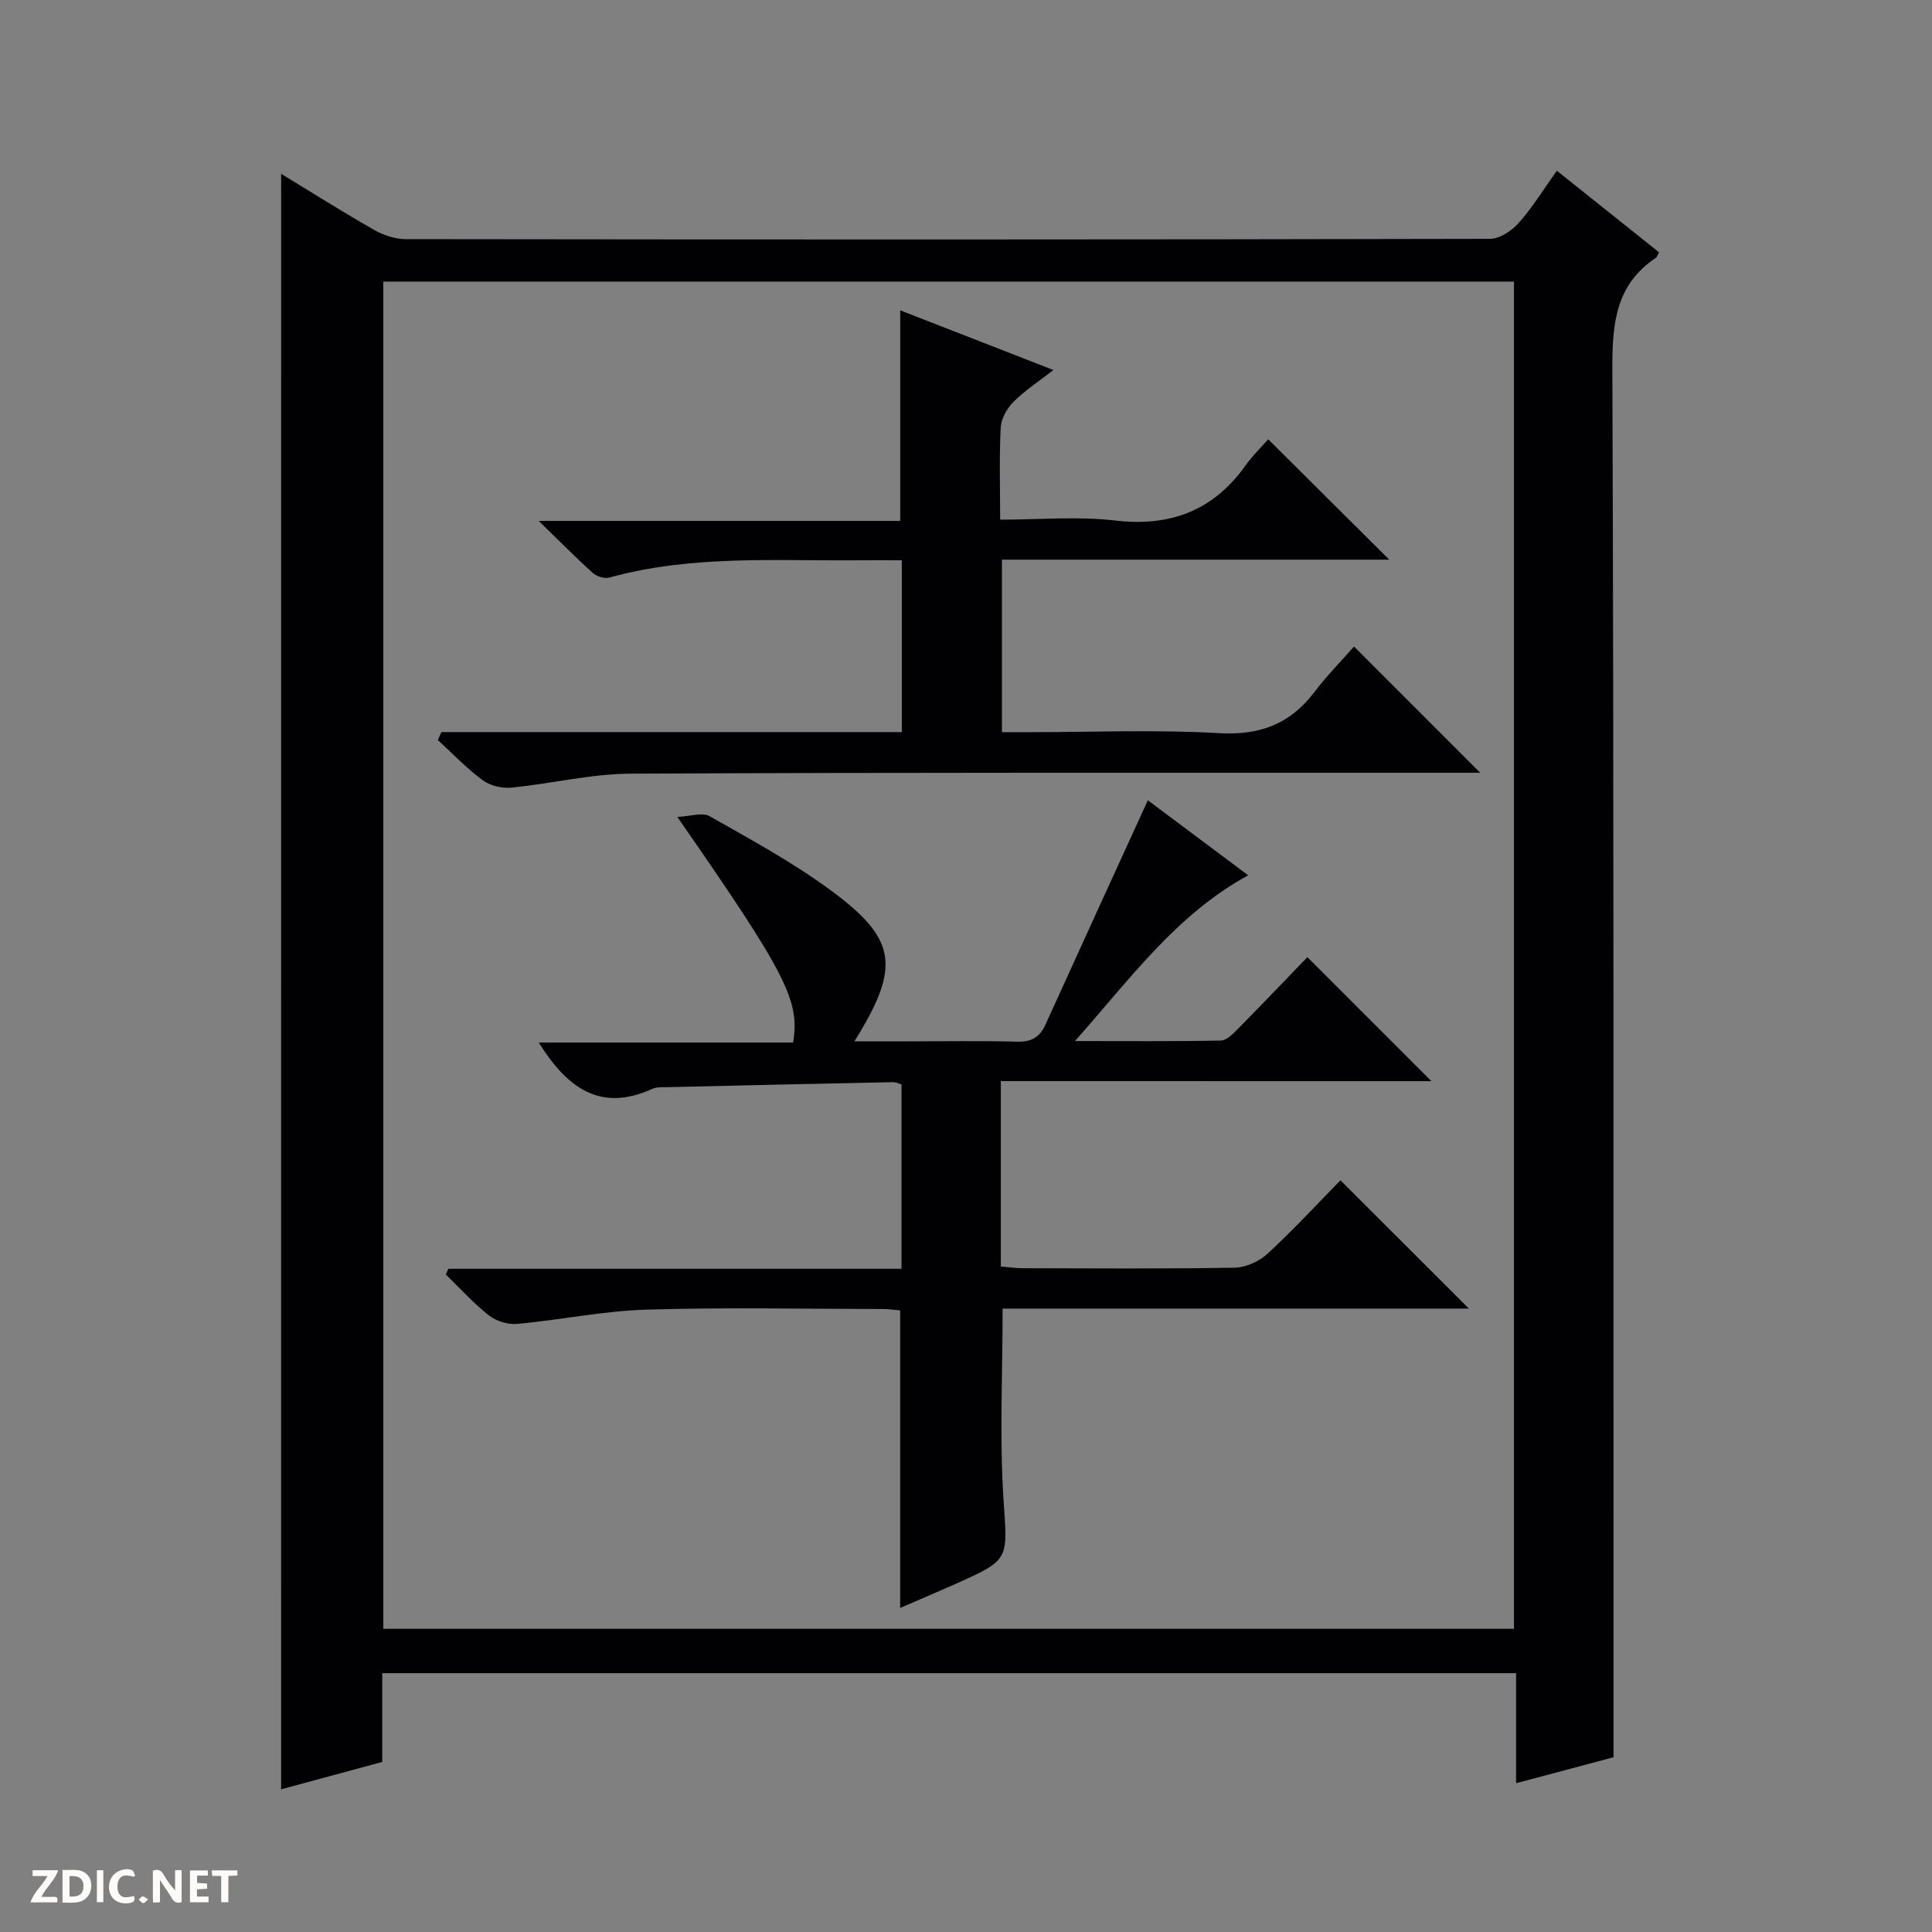 <svg enable-background="new 0 0 400 400" viewBox="0 0 400 400" xmlns="http://www.w3.org/2000/svg"><rect x="0" y="0" width="400" height="400" fill="#808080" stroke="none"/><g fill="#fcfbfa"><path d="m37.59 393.81c-.92.31-1.52.05-2-.78-.7-1.2-1.52-2.34-2.47-3.78v4.59c-.55.03-.95.05-1.41.07-.03-.37-.06-.64-.06-.91 0-1.91 0-3.81 0-5.7 1.13-.41 1.77-.03 2.29.91.62 1.11 1.38 2.14 2.31 3.19v-4.2h1.35v6.61z"/><path d="m12.94 393.88v-6.75c1.9.19 3.93-.54 5.37 1.29.8 1.01.78 2.88.03 3.97-1.37 1.97-3.4 1.51-6.4 1.49m2.45-1.22c2.04.12 2.92-.58 2.89-2.21-.03-1.51-.98-2.19-2.89-2z"/><path d="m11.81 393.87h-5.49c.68-2.18 2.47-3.48 3.51-5.45h-3.08v-1.21h5.29c-.71 2.13-2.44 3.48-3.47 5.51.86 0 1.63.04 2.39-.01.79-.05 1.14.21.85 1.16"/><path d="m39.33 393.86v-6.61h3.7v1.07h-2.22v1.52c.68.04 1.34.09 2.07.13v1.07c-.72.05-1.38.09-2.1.14v1.48h2.4v1.19h-3.85z"/><path d="m27.71 388.56c-1.15-.3-2.46-.61-3.1.64-.37.73-.41 1.93-.06 2.67.63 1.35 1.99.93 3.17.68.35.94-.01 1.32-.93 1.46-1.62.25-3.05-.27-3.76-1.48-.73-1.24-.6-3.03.31-4.17.88-1.11 2.71-1.7 4-1.16.32.13.44.74.65 1.12-.1.08-.19.16-.28.24"/><path d="m49.15 387.24v1.07c-.59.02-1.17.05-1.87.08v5.44h-1.48v-5.44h-1.85c-.05-.4-.08-.73-.13-1.15z"/><path d="m20.06 387.21h1.33v6.62h-1.33z"/><path d="m30.68 393.25c-.39.38-.8.79-1.05.76-.32-.05-.6-.45-.9-.7.26-.24.51-.64.8-.67.29-.04.62.3 1.15.61"/></g><path d="m58.21 35.99c6.52 3.97 12.82 7.95 19.29 11.63 1.92 1.09 4.32 1.89 6.5 1.89 74.82.1 149.64.11 224.47-.06 2.02 0 4.5-1.65 5.94-3.27 2.85-3.2 5.11-6.91 7.92-10.83 7.26 5.8 14.23 11.36 21.16 16.89-.32.57-.41.97-.66 1.14-8.37 5.59-9.04 13.68-9.01 23 .32 85.82.22 171.64.24 257.46v29.98c-6.08 1.62-12.88 3.44-20.17 5.38 0-7.8 0-15.09 0-22.79-78.38 0-156.39 0-234.75 0v18.38c-6.99 1.89-13.78 3.73-20.94 5.67.01-111.68.01-222.83.01-334.47zm255.24 301.24c0-93.22 0-186.09 0-278.93-78.28 0-156.18 0-234.09 0v278.93z" fill="#010104"/><path d="m207.21 223.83v38.38c1.53.13 2.96.36 4.39.36 14.66.03 29.33.15 43.99-.11 2.33-.04 5.12-1.3 6.86-2.91 5.38-4.96 10.35-10.36 15.08-15.18 9.02 9 17.76 17.74 26.59 26.56-31.9 0-64.23 0-96.54 0 0 13.55-.65 26.53.18 39.42.81 12.53 1.48 12.5-9.87 17.56-3.77 1.68-7.58 3.29-11.52 5 0-20.62 0-40.94 0-61.61-1.08-.09-2.35-.28-3.63-.28-16.33-.02-32.67-.37-48.99.13-8.91.27-17.76 2.14-26.66 2.95-1.92.18-4.36-.57-5.88-1.77-3.21-2.52-5.97-5.61-8.91-8.46.18-.39.35-.79.53-1.18h93.82c0-13.09 0-25.51 0-38.18-.55-.15-1.16-.47-1.76-.46-15.47.32-30.94.66-46.41 1.03-1.16.03-2.46-.09-3.46.37-10.83 4.93-17.66-.32-23.48-9.6h52.66c1.44-8.74-1.36-14.16-23.97-46.72 2.76-.12 5.18-.99 6.64-.17 8.38 4.75 16.91 9.38 24.68 15.04 14.24 10.38 15.03 16.02 5.35 31.6h11.19c7.5 0 15-.14 22.49.07 2.92.08 4.67-.9 5.85-3.49 6.99-15.39 14.03-30.77 21.22-46.49 6.22 4.65 13.45 10.05 20.77 15.53-14.86 8.13-24.26 21.26-35.86 34.32 11.04 0 20.64.09 30.23-.11 1.21-.03 2.53-1.44 3.55-2.46 4.91-4.97 9.72-10.02 14.34-14.8 8.77 8.77 16.99 17 25.67 25.67-29.75-.01-59.24-.01-89.14-.01z" fill="#010104"/><path d="m91.39 151.57h95.32c0-12.05 0-23.48 0-35.57-2.89 0-5.67-.02-8.44 0-17.44.17-34.97-1.17-52.11 3.58-1 .28-2.63-.24-3.44-.97-3.46-3.1-6.71-6.42-11.18-10.76h74.84c0-14.83 0-28.88 0-43.6 10.3 4.01 20.57 8.02 31.72 12.36-3.09 2.4-5.94 4.25-8.28 6.6-1.34 1.34-2.53 3.46-2.63 5.29-.32 6.12-.12 12.27-.12 19.09 8.16 0 16.03-.73 23.71.17 11.46 1.34 20.36-1.96 27.07-11.36 1.54-2.16 3.48-4.03 4.72-5.45 8.76 8.71 17.02 16.92 25.06 24.92-26.04 0-52.93 0-80.19 0v35.72h5.4c13.16 0 26.36-.56 39.47.2 8.45.49 14.72-1.82 19.77-8.45 2.61-3.43 5.66-6.52 8.26-9.49 9.09 9.09 17.31 17.31 26.13 26.14-2.07 0-3.78 0-5.5 0-56.81.02-113.62-.09-170.43.19-8.23.04-16.44 2.09-24.69 2.89-1.94.19-4.39-.4-5.93-1.54-3.32-2.46-6.21-5.5-9.27-8.31.24-.54.49-1.1.74-1.65z" fill="#010104"/></svg>